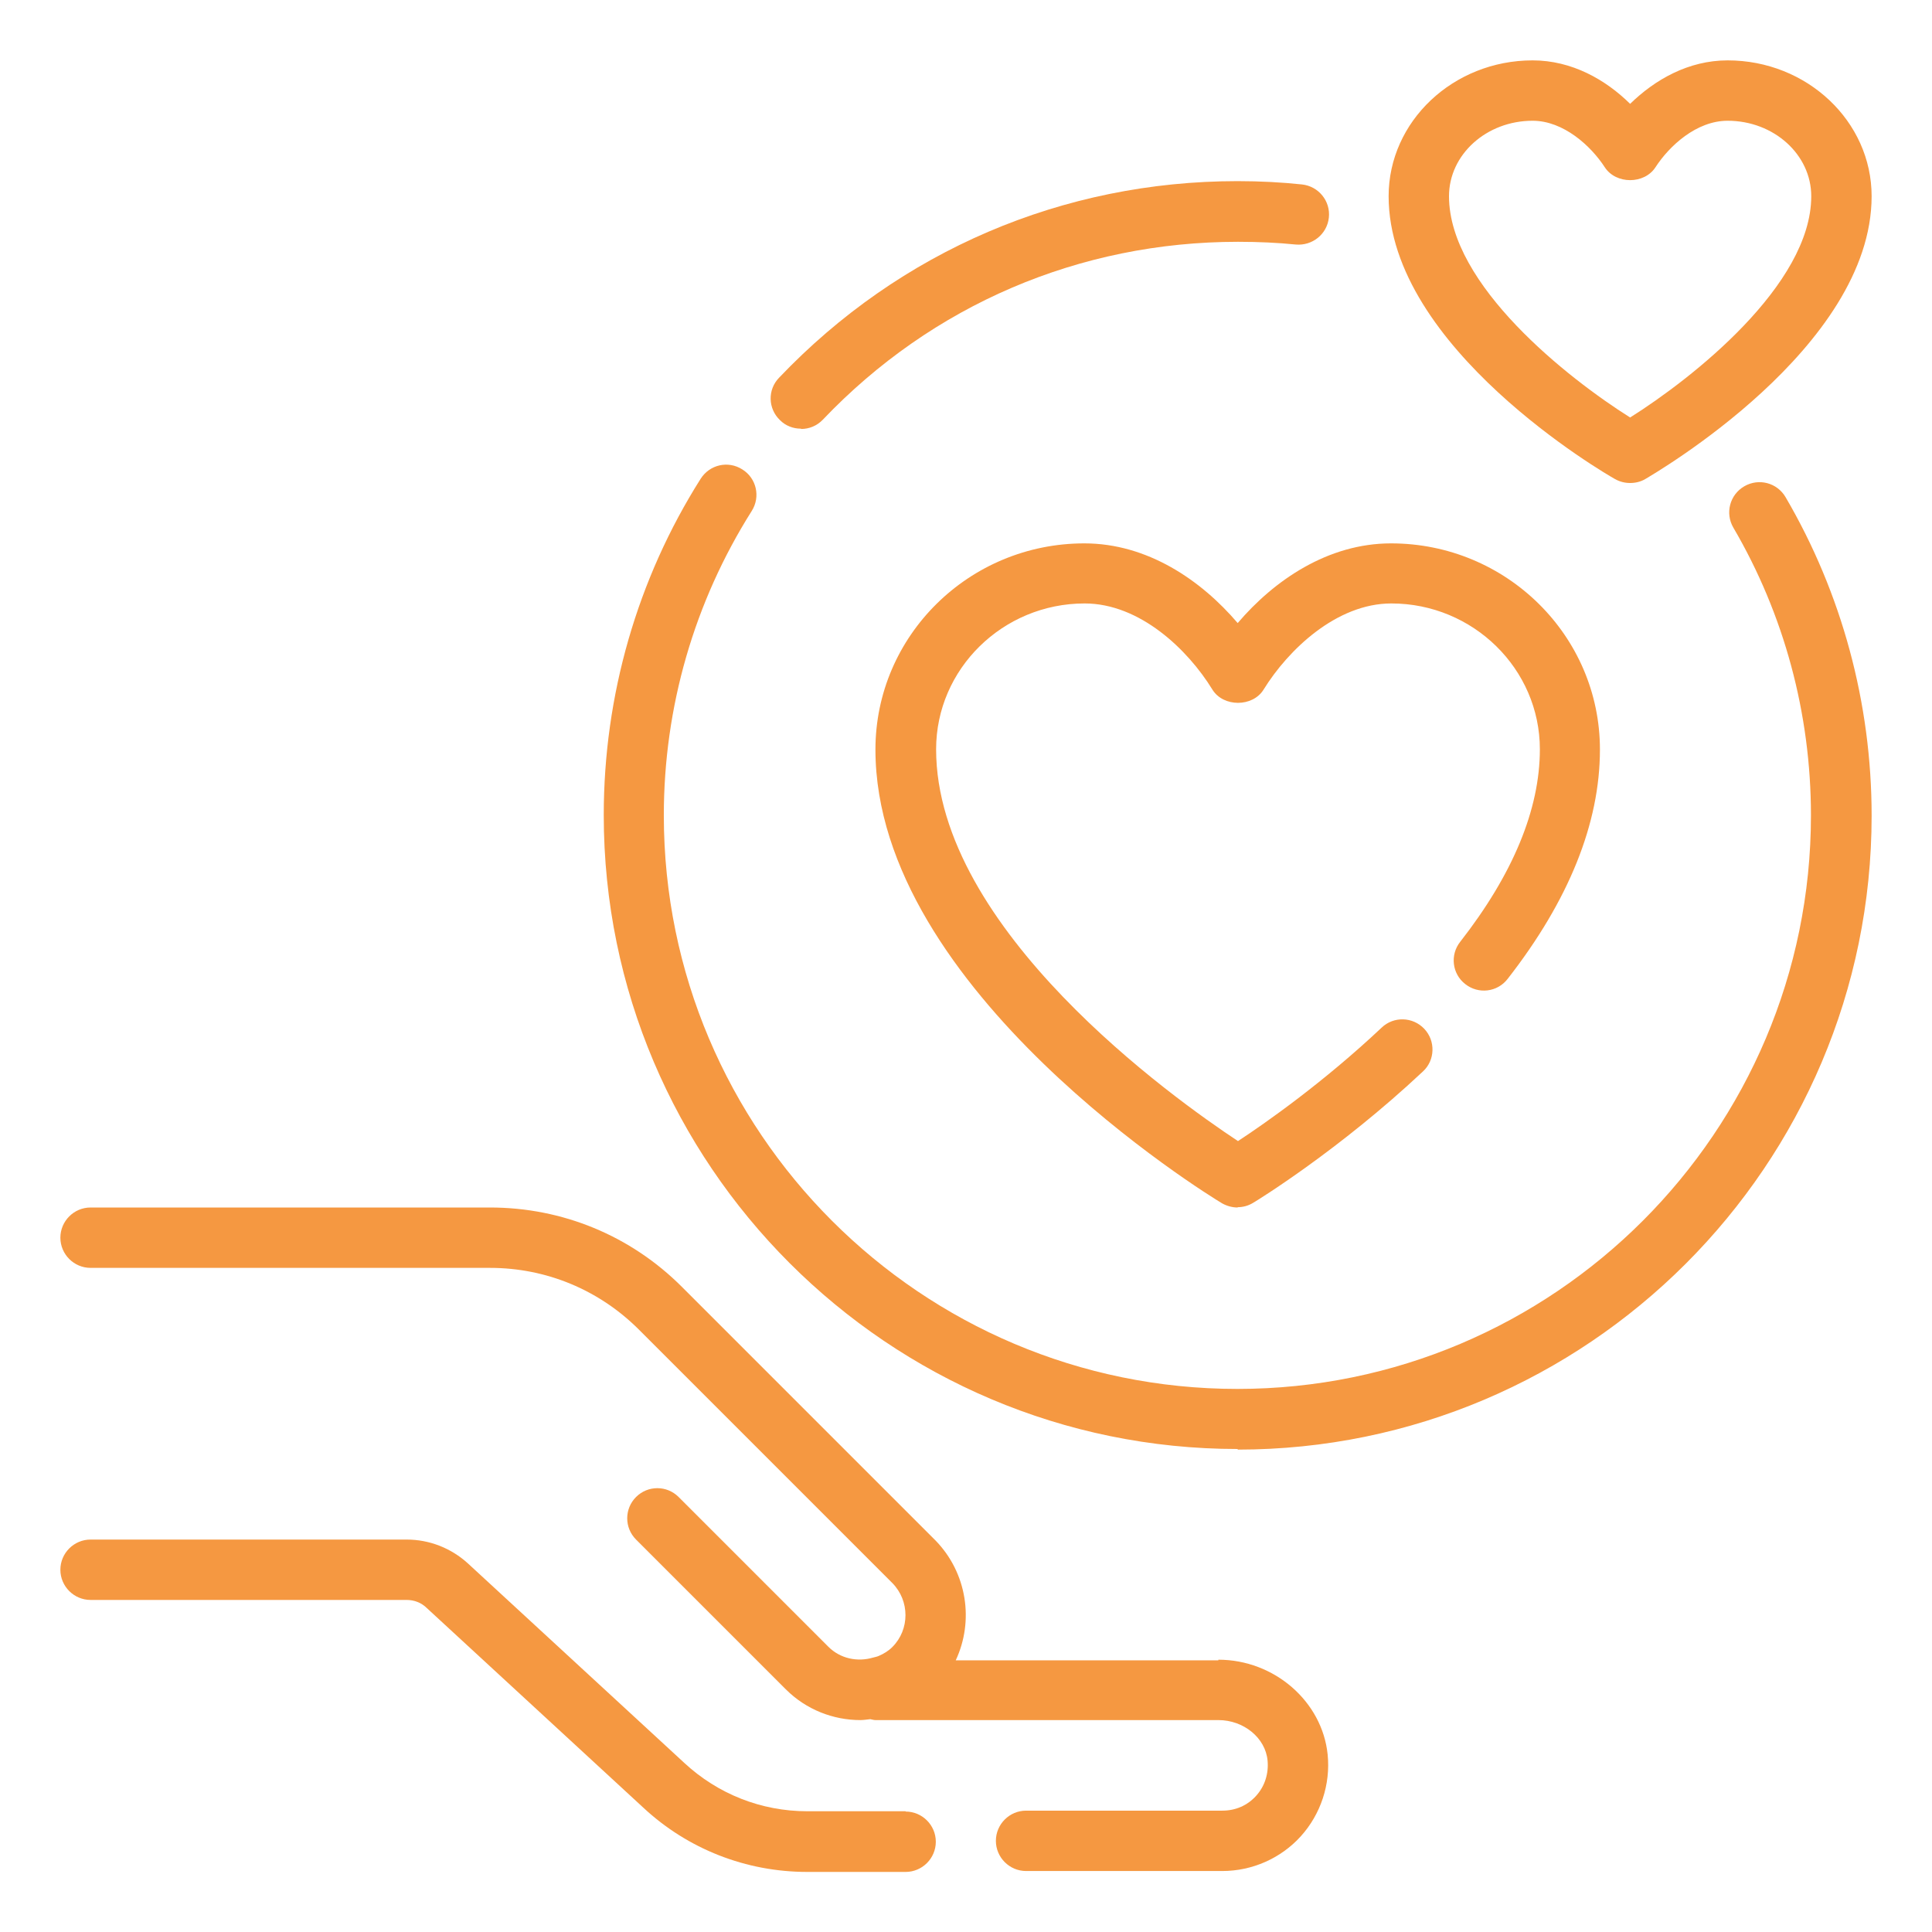 <svg id="Self-Compassion" viewBox="0 0 64 64" xmlns="http://www.w3.org/2000/svg" fill="#F59841"><path d="m30 60h-3.26c-1.52 0-2.96-.57-4.07-1.6l-7.17-6.61c-.56-.51-1.28-.79-2.03-.79h-10.47c-.55 0-1 .45-1 1s.45 1 1 1h10.47c.25 0 .49.09.67.27l7.17 6.61c1.47 1.37 3.4 2.13 5.43 2.13h3.26c.55 0 1-.45 1-1s-.45-1-1-1z"/><path d="m40.36 55h-8.7c.61-1.3.38-2.9-.68-3.98l-8.39-8.39c-1.7-1.7-3.96-2.63-6.36-2.63h-13.23c-.55 0-1 .45-1 1s.45 1 1 1h13.23c1.87 0 3.62.73 4.94 2.05l8.39 8.39c.58.59.58 1.54 0 2.12-.13.13-.28.22-.44.29-.06.03-.13.04-.2.06-.51.15-1.08.04-1.48-.36l-4.96-4.96c-.39-.39-1.02-.39-1.41 0s-.39 1.02 0 1.41l4.96 4.96c.68.68 1.58 1.02 2.47 1.02.11 0 .22-.02.33-.03.06.01.11.03.17.03h11.36c.84 0 1.56.59 1.63 1.34.04.43-.09.85-.38 1.17s-.68.49-1.12.49h-6.5c-.55 0-1 .45-1 1s.45 1 1 1h6.5c.99 0 1.94-.42 2.6-1.15s.99-1.72.89-2.71c-.18-1.76-1.77-3.14-3.62-3.14z"/><path d="m41 40c-.18 0-.36-.05-.52-.14-.47-.28-11.48-7.05-11.48-15.03 0-3.77 3.1-6.83 6.92-6.83 2.09 0 3.87 1.22 5.08 2.64 1.21-1.42 2.99-2.64 5.08-2.64 3.82 0 6.92 3.06 6.92 6.83 0 2.44-1.03 5-3.06 7.6-.34.44-.97.51-1.4.17-.44-.34-.51-.97-.17-1.4 1.75-2.24 2.64-4.39 2.64-6.38 0-2.66-2.21-4.83-4.92-4.83-1.82 0-3.42 1.54-4.23 2.85-.36.59-1.34.59-1.7 0-.81-1.32-2.4-2.85-4.23-2.85-2.71 0-4.92 2.17-4.92 4.83 0 5.97 7.88 11.58 10 12.98.9-.59 2.84-1.95 4.76-3.76.4-.38 1.03-.36 1.41.04s.36 1.04-.04 1.41c-2.78 2.61-5.5 4.28-5.62 4.35-.16.1-.34.15-.52.15z"/><path d="m54 16c-.17 0-.34-.04-.5-.13-.31-.17-7.5-4.35-7.5-9.37 0-2.48 2.14-4.5 4.77-4.5 1.3 0 2.42.64 3.23 1.44.82-.8 1.93-1.44 3.23-1.44 2.63 0 4.77 2.02 4.77 4.5 0 5.02-7.2 9.19-7.5 9.37-.15.09-.33.13-.5.13zm-3.23-12c-1.53 0-2.77 1.12-2.77 2.5 0 2.94 3.95 6.04 6 7.33 2.05-1.29 6-4.39 6-7.33 0-1.38-1.24-2.5-2.77-2.5-1.03 0-1.93.83-2.39 1.54-.37.57-1.31.57-1.68 0-.46-.71-1.37-1.54-2.39-1.54z"/><path d="m26.53 14.2c-.25 0-.5-.09-.69-.28-.4-.38-.42-1.01-.03-1.41 4-4.2 9.4-6.51 15.19-6.51.75 0 1.47.04 2.13.11.55.06.95.55.89 1.1s-.55.94-1.1.89c-.59-.06-1.23-.09-1.91-.09-5.25 0-10.13 2.09-13.75 5.89-.2.21-.46.31-.72.31z"/><path d="m41 48c-11.58 0-21-9.42-21-21 0-3.96 1.11-7.82 3.21-11.14.3-.47.91-.61 1.38-.31.47.29.61.91.31 1.38-1.9 3.01-2.91 6.49-2.91 10.08 0 10.48 8.52 19 19 19s19-8.52 19-19c0-3.37-.89-6.66-2.57-9.53-.28-.48-.12-1.09.36-1.37s1.09-.12 1.37.36c1.86 3.18 2.85 6.82 2.85 10.55 0 11.58-9.42 21-21 21z"/></svg>